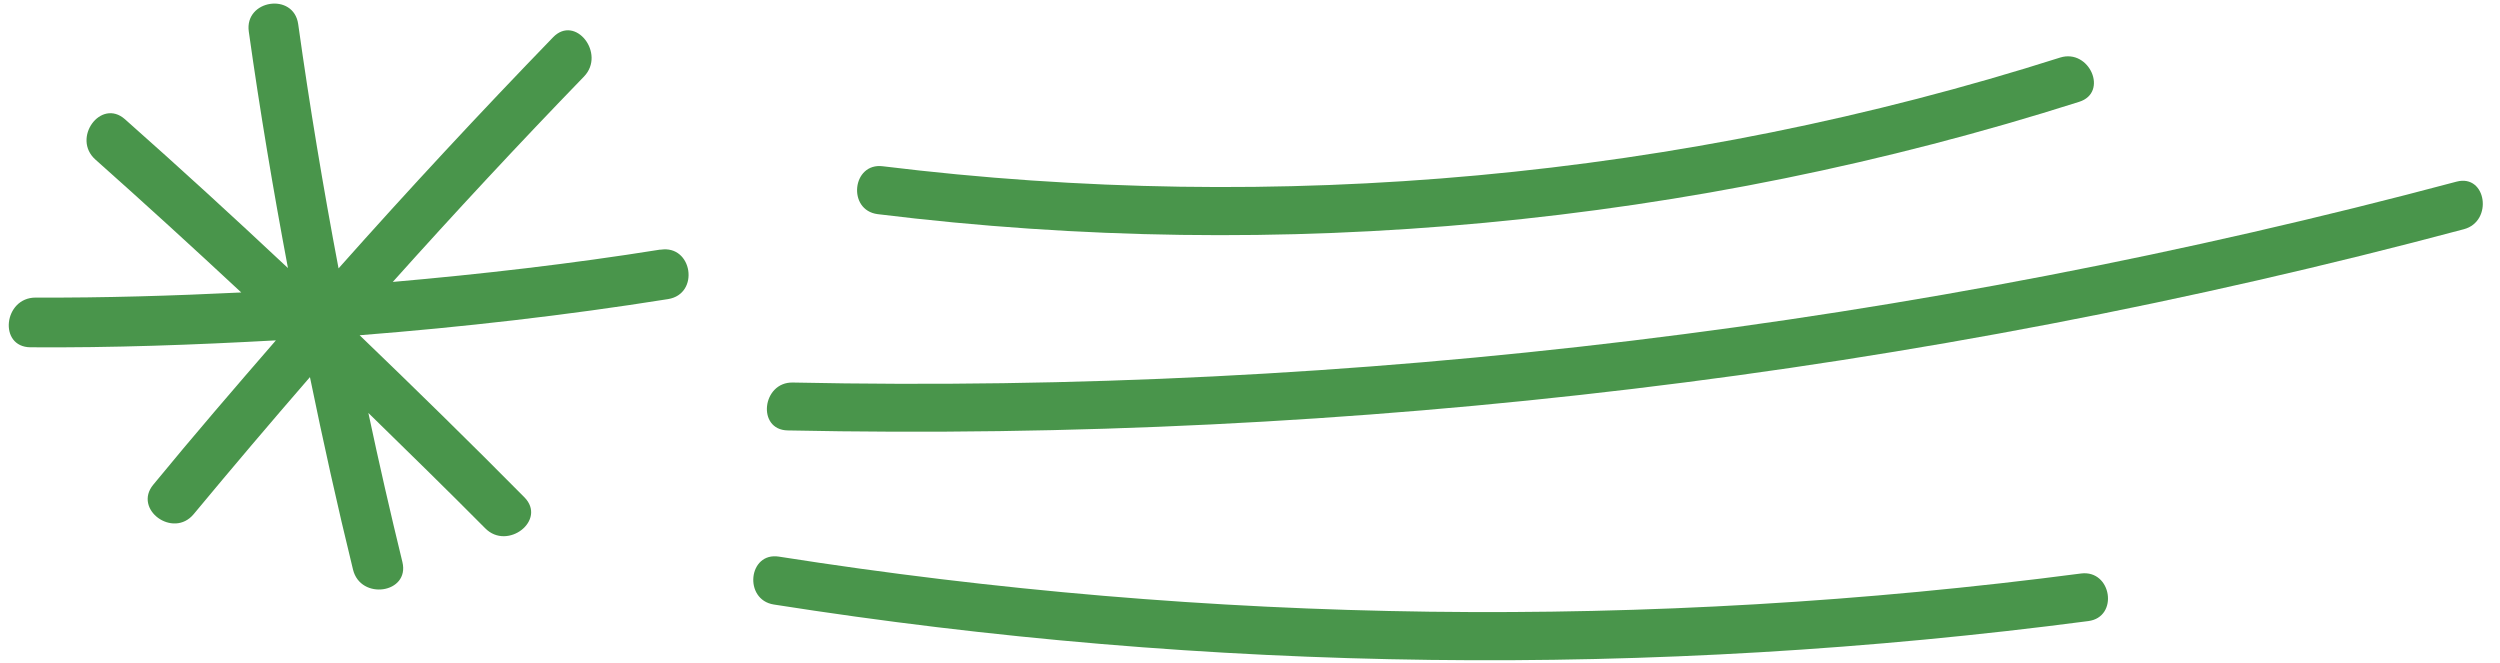 <svg width="83" height="22" viewBox="0 0 83 22" fill="none" xmlns="http://www.w3.org/2000/svg">
<path d="M21.9 8.29C18.96 8.76 16 9.1 13.04 9.36C15.11 7.05 17.23 4.77 19.39 2.54C20.12 1.78 19.1 0.47 18.36 1.24C15.93 3.75 13.56 6.3 11.24 8.91C10.73 6.22 10.28 3.52 9.9 0.8C9.75 -0.26 8.11 -0.01 8.26 1.05C8.63 3.68 9.07 6.3 9.56 8.9C7.78 7.23 5.98 5.58 4.15 3.96C3.35 3.25 2.37 4.59 3.17 5.3C4.8 6.75 6.41 8.22 8.01 9.71C5.74 9.82 3.46 9.89 1.18 9.88C0.12 9.88 -0.06 11.52 1.01 11.53C3.73 11.55 6.44 11.45 9.16 11.3C7.79 12.88 6.42 14.47 5.09 16.09C4.41 16.91 5.75 17.89 6.43 17.07C7.7 15.54 8.99 14.02 10.29 12.52C10.73 14.66 11.2 16.79 11.72 18.91C11.97 19.94 13.61 19.7 13.36 18.66C12.96 17.02 12.58 15.36 12.23 13.71C13.53 14.98 14.83 16.25 16.11 17.54C16.85 18.29 18.16 17.27 17.41 16.51C15.61 14.69 13.78 12.9 11.94 11.13C15.37 10.86 18.79 10.47 22.18 9.93C23.24 9.76 22.99 8.12 21.93 8.29H21.9Z" fill="#49954B"/>
<path d="M69.09 19.04C54.73 20.92 40.17 20.73 25.86 18.48C24.84 18.32 24.68 19.91 25.69 20.07C40.13 22.34 54.84 22.52 69.33 20.62C70.35 20.49 70.11 18.91 69.09 19.04Z" fill="#49954B"/>
<path d="M81.56 6.03C63.56 10.83 44.94 13.09 26.32 12.7C25.3 12.68 25.12 14.27 26.15 14.29C44.91 14.68 63.66 12.45 81.8 7.61C82.78 7.35 82.55 5.77 81.56 6.03Z" fill="#49954B"/>
<path d="M29.14 7.11C42.54 8.76 56.17 7.47 69.03 3.38C70.01 3.07 69.37 1.61 68.4 1.91C55.8 5.92 42.43 7.13 29.31 5.52C28.29 5.39 28.12 6.98 29.14 7.11Z" fill="#49954B"/>
</svg>
